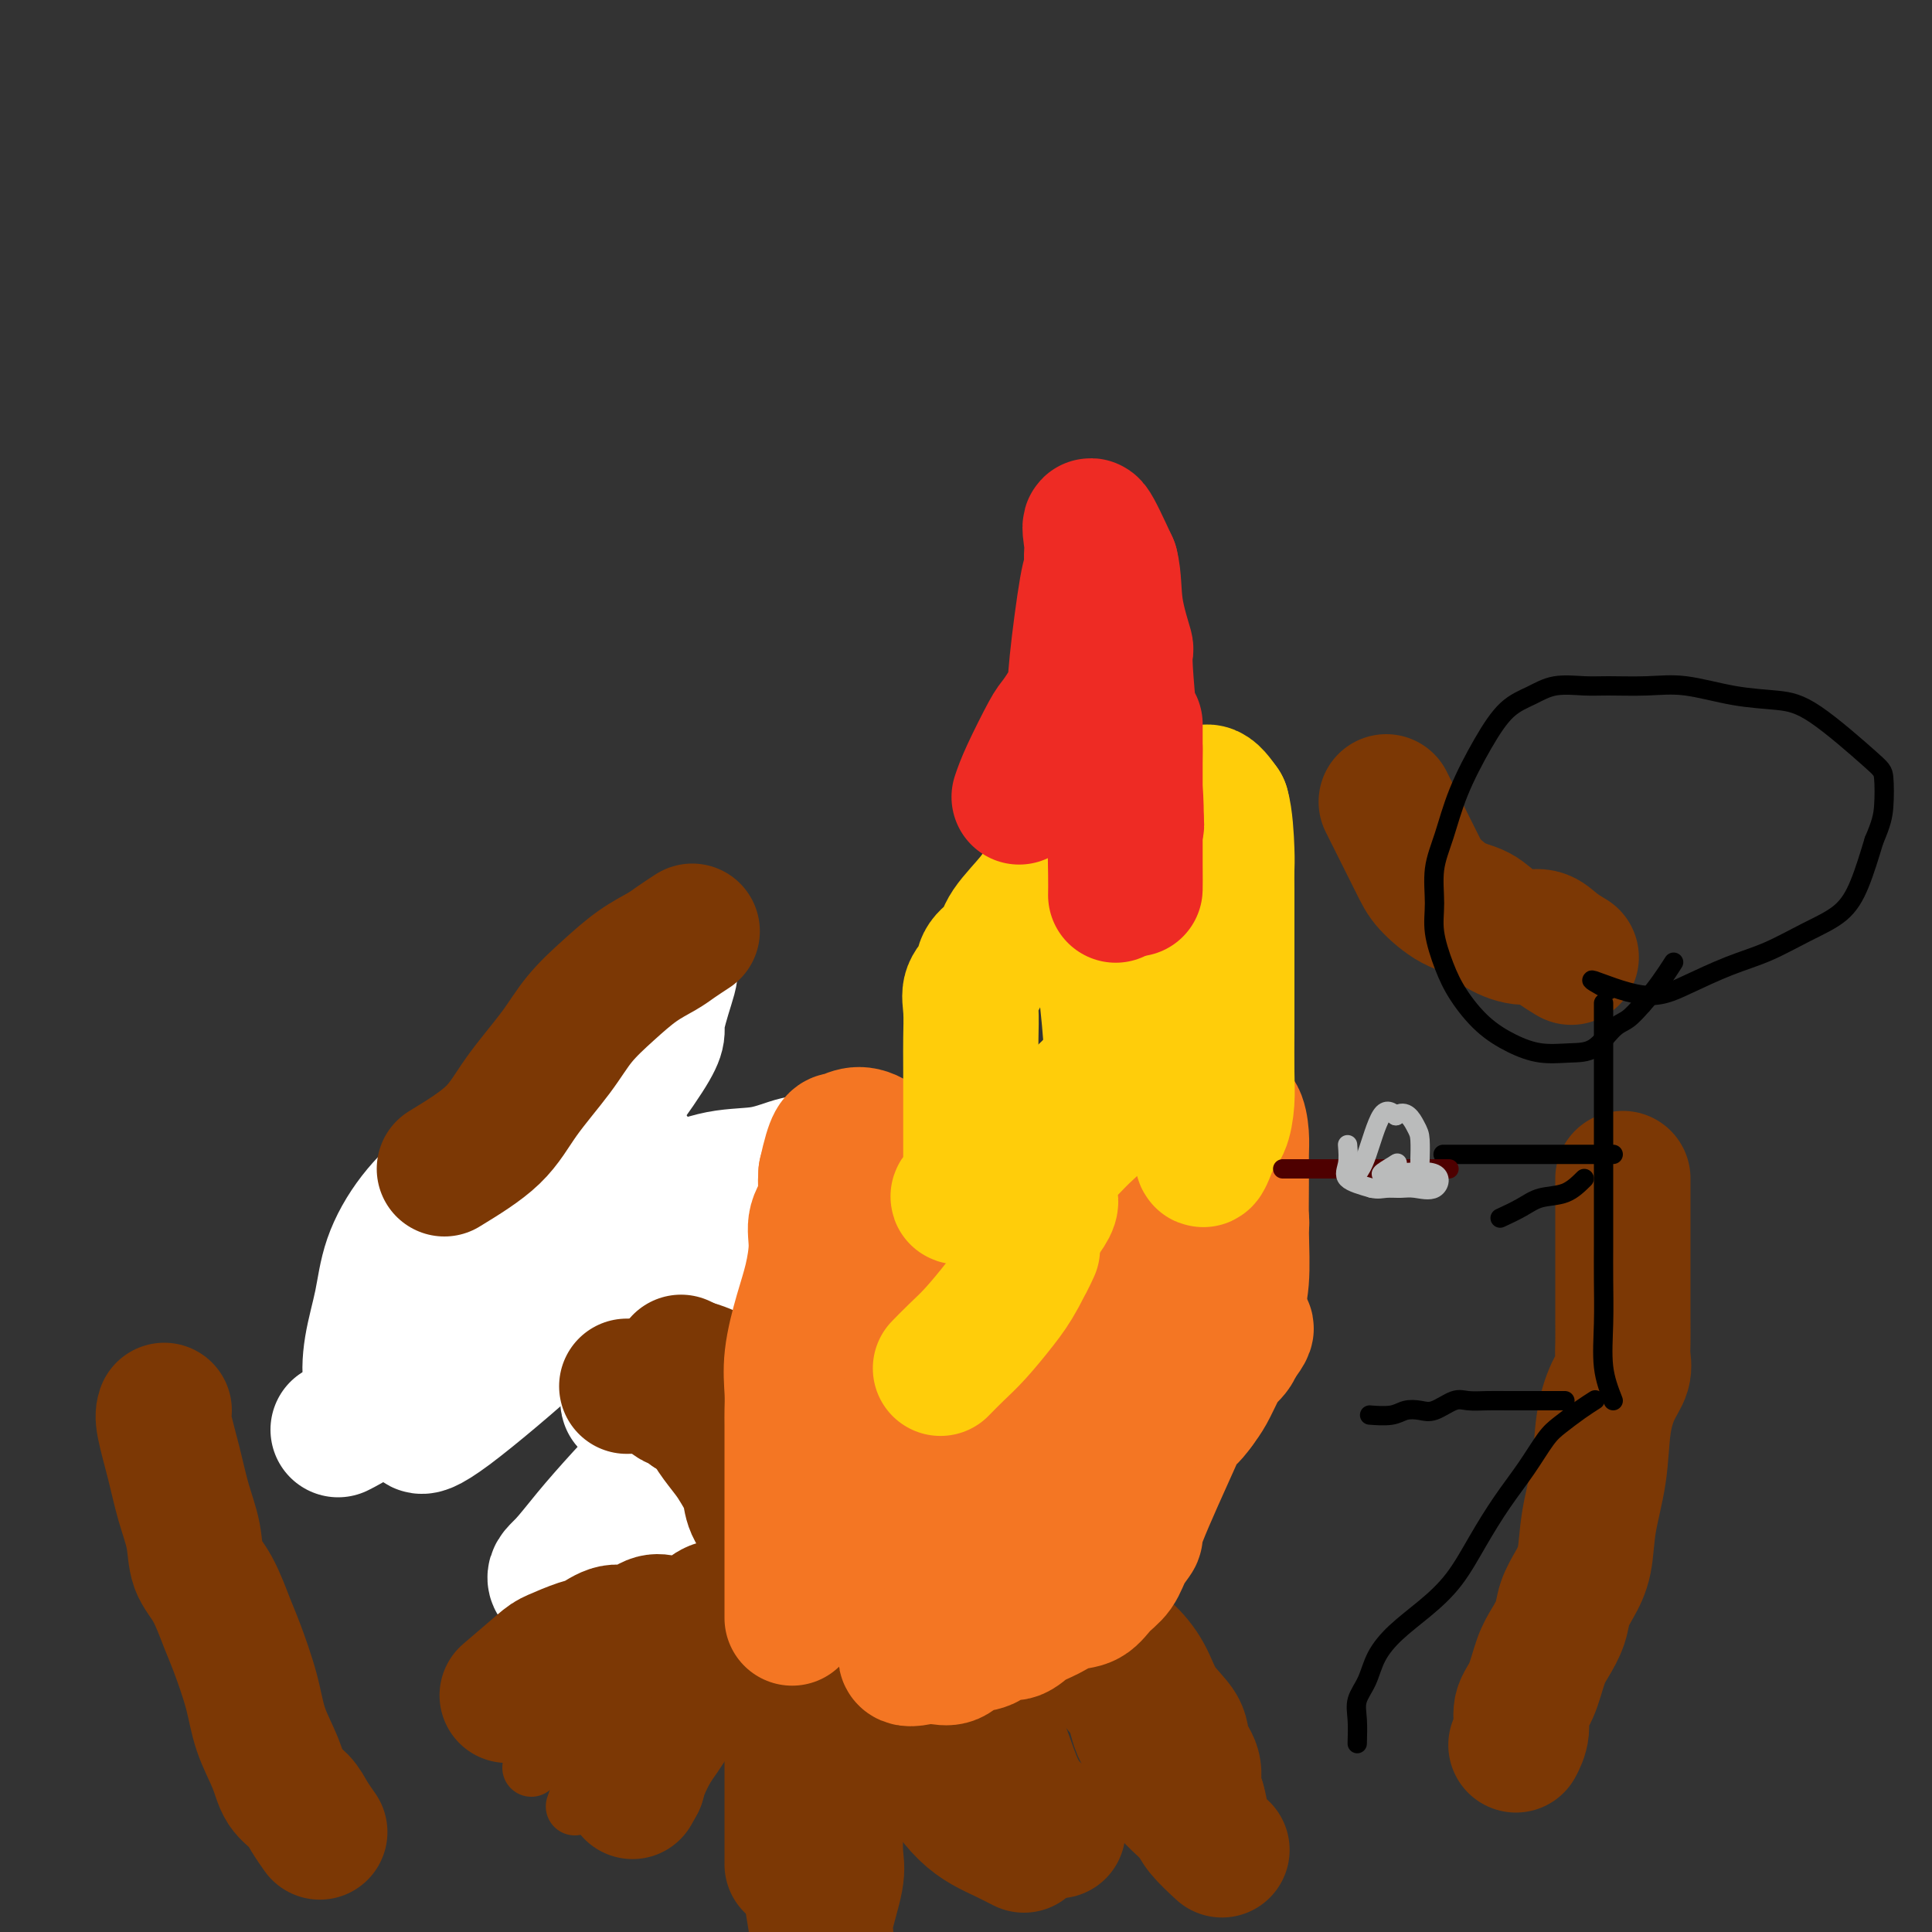 <svg viewBox='0 0 400 400' version='1.1' xmlns='http://www.w3.org/2000/svg' xmlns:xlink='http://www.w3.org/1999/xlink'><rect x="0" y="0" width="400" height="400" fill="#333333" stroke="none"/><g fill='none' stroke='#7C3805' stroke-width='12' stroke-linecap='round' stroke-linejoin='round'><path d='M110,366c0.117,-1.326 0.235,-2.651 1,-4c0.765,-1.349 2.178,-2.721 3,-4c0.822,-1.279 1.054,-2.464 2,-4c0.946,-1.536 2.605,-3.422 4,-5c1.395,-1.578 2.526,-2.846 4,-4c1.474,-1.154 3.293,-2.194 5,-3c1.707,-0.806 3.304,-1.379 5,-2c1.696,-0.621 3.493,-1.289 5,-2c1.507,-0.711 2.725,-1.466 4,-2c1.275,-0.534 2.609,-0.847 4,-1c1.391,-0.153 2.841,-0.145 4,0c1.159,0.145 2.029,0.425 3,0c0.971,-0.425 2.044,-1.557 3,-2c0.956,-0.443 1.796,-0.196 3,0c1.204,0.196 2.773,0.342 4,0c1.227,-0.342 2.114,-1.171 3,-2'/><path d='M167,331c4.868,-0.877 5.039,-0.568 6,-1c0.961,-0.432 2.713,-1.605 4,-2c1.287,-0.395 2.108,-0.013 3,0c0.892,0.013 1.856,-0.343 3,-1c1.144,-0.657 2.470,-1.616 3,-2c0.530,-0.384 0.265,-0.192 0,0'/><path d='M119,374c0.634,-1.801 1.268,-3.602 2,-6c0.732,-2.398 1.563,-5.393 3,-8c1.437,-2.607 3.479,-4.827 5,-7c1.521,-2.173 2.521,-4.299 4,-6c1.479,-1.701 3.438,-2.976 5,-4c1.562,-1.024 2.727,-1.797 4,-3c1.273,-1.203 2.653,-2.835 4,-4c1.347,-1.165 2.660,-1.863 4,-2c1.340,-0.137 2.707,0.289 4,0c1.293,-0.289 2.513,-1.291 4,-2c1.487,-0.709 3.241,-1.125 5,-2c1.759,-0.875 3.523,-2.208 5,-3c1.477,-0.792 2.668,-1.044 4,-1c1.332,0.044 2.805,0.383 4,0c1.195,-0.383 2.110,-1.486 3,-2c0.890,-0.514 1.754,-0.437 3,-1c1.246,-0.563 2.874,-1.767 4,-3c1.126,-1.233 1.750,-2.495 2,-3c0.250,-0.505 0.125,-0.252 0,0'/></g>
<g fill='none' stroke='#7C3805' stroke-width='28' stroke-linecap='round' stroke-linejoin='round'><path d='M129,362c1.257,-4.402 2.514,-8.803 3,-11c0.486,-2.197 0.201,-2.189 1,-3c0.799,-0.811 2.681,-2.440 4,-4c1.319,-1.560 2.075,-3.051 3,-4c0.925,-0.949 2.019,-1.357 3,-2c0.981,-0.643 1.850,-1.520 3,-2c1.150,-0.480 2.580,-0.564 4,-1c1.420,-0.436 2.831,-1.223 4,-2c1.169,-0.777 2.097,-1.543 3,-2c0.903,-0.457 1.782,-0.603 3,-1c1.218,-0.397 2.777,-1.043 4,-2c1.223,-0.957 2.111,-2.226 3,-3c0.889,-0.774 1.778,-1.055 3,-2c1.222,-0.945 2.778,-2.556 4,-4c1.222,-1.444 2.111,-2.722 3,-4'/><path d='M177,315c2.575,-2.559 2.512,-2.456 3,-3c0.488,-0.544 1.525,-1.735 2,-3c0.475,-1.265 0.386,-2.606 1,-4c0.614,-1.394 1.931,-2.842 3,-4c1.069,-1.158 1.889,-2.026 3,-3c1.111,-0.974 2.514,-2.053 3,-2c0.486,0.053 0.055,1.238 -1,3c-1.055,1.762 -2.733,4.099 -4,6c-1.267,1.901 -2.123,3.365 -3,5c-0.877,1.635 -1.775,3.440 -3,5c-1.225,1.560 -2.779,2.874 -4,4c-1.221,1.126 -2.111,2.063 -3,3'/><path d='M174,322c-3.256,4.672 -2.397,3.353 -2,3c0.397,-0.353 0.332,0.261 -3,3c-3.332,2.739 -9.932,7.603 -13,10c-3.068,2.397 -2.604,2.325 -3,3c-0.396,0.675 -1.653,2.095 -3,3c-1.347,0.905 -2.784,1.295 -4,2c-1.216,0.705 -2.212,1.724 -3,3c-0.788,1.276 -1.366,2.810 -2,4c-0.634,1.190 -1.322,2.037 -2,3c-0.678,0.963 -1.347,2.042 -2,3c-0.653,0.958 -1.291,1.796 -2,3c-0.709,1.204 -1.488,2.772 -2,4c-0.512,1.228 -0.756,2.114 -1,3'/><path d='M132,369c-1.833,3.333 -0.917,1.667 0,0'/><path d='M212,382c-1.332,-0.680 -2.665,-1.360 -4,-2c-1.335,-0.640 -2.674,-1.240 -4,-2c-1.326,-0.760 -2.639,-1.680 -4,-3c-1.361,-1.320 -2.771,-3.040 -4,-5c-1.229,-1.960 -2.278,-4.162 -3,-6c-0.722,-1.838 -1.117,-3.314 -2,-5c-0.883,-1.686 -2.253,-3.584 -3,-5c-0.747,-1.416 -0.871,-2.351 -2,-5c-1.129,-2.649 -3.264,-7.014 -5,-9c-1.736,-1.986 -3.074,-1.594 -4,-2c-0.926,-0.406 -1.442,-1.609 -3,-3c-1.558,-1.391 -4.160,-2.969 -6,-4c-1.840,-1.031 -2.920,-1.516 -4,-2'/><path d='M164,329c-3.169,-2.068 -2.593,-1.738 -3,-2c-0.407,-0.262 -1.798,-1.116 -3,-2c-1.202,-0.884 -2.215,-1.797 -3,-3c-0.785,-1.203 -1.340,-2.696 -2,-4c-0.660,-1.304 -1.424,-2.420 -2,-4c-0.576,-1.580 -0.965,-3.623 -1,-5c-0.035,-1.377 0.283,-2.087 0,-3c-0.283,-0.913 -1.169,-2.028 -2,-3c-0.831,-0.972 -1.608,-1.800 -2,-3c-0.392,-1.200 -0.398,-2.771 -1,-4c-0.602,-1.229 -1.801,-2.114 -3,-3'/><path d='M142,293c-1.479,-2.959 1.325,4.144 3,8c1.675,3.856 2.222,4.464 3,6c0.778,1.536 1.787,4.001 3,6c1.213,1.999 2.632,3.534 4,5c1.368,1.466 2.686,2.865 4,4c1.314,1.135 2.623,2.008 4,3c1.377,0.992 2.822,2.103 4,3c1.178,0.897 2.090,1.579 3,2c0.910,0.421 1.817,0.581 3,1c1.183,0.419 2.640,1.096 4,2c1.360,0.904 2.622,2.036 4,3c1.378,0.964 2.871,1.759 4,3c1.129,1.241 1.894,2.926 3,5c1.106,2.074 2.553,4.537 4,7'/><path d='M192,351c1.604,3.046 2.113,4.661 3,6c0.887,1.339 2.150,2.402 4,5c1.850,2.598 4.287,6.731 6,9c1.713,2.269 2.703,2.674 4,3c1.297,0.326 2.903,0.572 4,1c1.097,0.428 1.687,1.037 3,2c1.313,0.963 3.349,2.280 3,2c-0.349,-0.280 -3.083,-2.158 -5,-4c-1.917,-1.842 -3.016,-3.650 -4,-6c-0.984,-2.350 -1.853,-5.243 -3,-8c-1.147,-2.757 -2.574,-5.379 -4,-8'/><path d='M203,353c-3.259,-4.959 -3.408,-4.357 -4,-5c-0.592,-0.643 -1.627,-2.531 -4,-5c-2.373,-2.469 -6.082,-5.520 -8,-7c-1.918,-1.480 -2.043,-1.389 -3,-2c-0.957,-0.611 -2.746,-1.923 -4,-3c-1.254,-1.077 -1.973,-1.919 -3,-2c-1.027,-0.081 -2.363,0.597 -4,-2c-1.637,-2.597 -3.575,-8.470 -5,-12c-1.425,-3.530 -2.338,-4.716 -3,-6c-0.662,-1.284 -1.075,-2.667 -2,-4c-0.925,-1.333 -2.364,-2.617 -3,-4c-0.636,-1.383 -0.469,-2.866 -1,-4c-0.531,-1.134 -1.758,-1.921 -3,-3c-1.242,-1.079 -2.498,-2.451 -3,-3c-0.502,-0.549 -0.251,-0.274 0,0'/><path d='M164,386c0.000,-1.540 0.000,-3.079 0,-5c0.000,-1.921 0.000,-4.223 0,-7c-0.000,-2.777 0.000,-6.031 0,-9c0.000,-2.969 0.000,-5.655 0,-8c0.000,-2.345 0.000,-4.350 0,-6c0.000,-1.650 -0.000,-2.944 0,-4c0.000,-1.056 0.000,-1.872 0,-3c0.000,-1.128 0.000,-2.568 0,-4c0.000,-1.432 0.000,-2.856 0,-4c0.000,-1.144 0.000,-2.007 0,-3c0.000,-0.993 0.000,-2.114 0,-3c0.000,-0.886 0.000,-1.536 0,-3c0.000,-1.464 0.000,-3.740 0,-6c0.000,-2.260 0.000,-4.503 0,-7c0.000,-2.497 0.000,-5.249 0,-8'/><path d='M164,306c0.033,-12.924 0.114,-5.233 0,-3c-0.114,2.233 -0.425,-0.993 0,-3c0.425,-2.007 1.586,-2.796 2,-4c0.414,-1.204 0.083,-2.825 0,-4c-0.083,-1.175 0.083,-1.906 0,-3c-0.083,-1.094 -0.414,-2.553 0,-4c0.414,-1.447 1.574,-2.884 2,-4c0.426,-1.116 0.118,-1.911 0,-3c-0.118,-1.089 -0.045,-2.471 0,-4c0.045,-1.529 0.063,-3.204 0,-5c-0.063,-1.796 -0.208,-3.713 0,-5c0.208,-1.287 0.767,-1.943 1,-3c0.233,-1.057 0.140,-2.515 0,-4c-0.140,-1.485 -0.326,-2.996 0,-3c0.326,-0.004 1.163,1.498 2,3'/><path d='M171,257c0.188,2.777 -0.342,8.220 0,11c0.342,2.780 1.555,2.897 2,5c0.445,2.103 0.121,6.190 0,9c-0.121,2.810 -0.038,4.341 0,7c0.038,2.659 0.030,6.445 0,10c-0.030,3.555 -0.084,6.880 0,10c0.084,3.120 0.306,6.036 0,9c-0.306,2.964 -1.140,5.977 -2,8c-0.860,2.023 -1.747,3.058 -2,5c-0.253,1.942 0.128,4.792 0,8c-0.128,3.208 -0.766,6.774 -1,10c-0.234,3.226 -0.063,6.114 0,9c0.063,2.886 0.017,5.772 0,8c-0.017,2.228 -0.004,3.797 0,5c0.004,1.203 0.000,2.038 0,3c-0.000,0.962 0.004,2.051 0,3c-0.004,0.949 -0.015,1.759 0,3c0.015,1.241 0.057,2.915 0,5c-0.057,2.085 -0.213,4.582 0,7c0.213,2.418 0.795,4.756 1,7c0.205,2.244 0.034,4.395 0,6c-0.034,1.605 0.068,2.663 0,4c-0.068,1.337 -0.305,2.953 0,3c0.305,0.047 1.153,-1.477 2,-3'/><path d='M171,409c0.301,-0.875 0.052,-1.561 0,-3c-0.052,-1.439 0.091,-3.630 0,-5c-0.091,-1.370 -0.417,-1.920 0,-4c0.417,-2.080 1.576,-5.690 2,-8c0.424,-2.310 0.114,-3.319 0,-5c-0.114,-1.681 -0.030,-4.032 0,-7c0.030,-2.968 0.008,-6.551 0,-10c-0.008,-3.449 -0.001,-6.763 0,-10c0.001,-3.237 -0.003,-6.398 0,-9c0.003,-2.602 0.012,-4.646 0,-6c-0.012,-1.354 -0.045,-2.018 0,-3c0.045,-0.982 0.170,-2.283 0,-3c-0.170,-0.717 -0.634,-0.850 0,-4c0.634,-3.150 2.366,-9.316 3,-13c0.634,-3.684 0.170,-4.887 0,-7c-0.170,-2.113 -0.046,-5.136 0,-7c0.046,-1.864 0.012,-2.571 0,-4c-0.012,-1.429 -0.003,-3.582 0,-5c0.003,-1.418 0.001,-2.102 0,-3c-0.001,-0.898 -0.000,-2.011 0,-3c0.000,-0.989 0.000,-1.854 0,-3c-0.000,-1.146 -0.000,-2.573 0,-4'/><path d='M176,283c0.833,-21.000 0.417,-10.500 0,0'/><path d='M253,383c-1.534,-1.420 -3.067,-2.841 -4,-4c-0.933,-1.159 -1.265,-2.058 -2,-3c-0.735,-0.942 -1.872,-1.928 -3,-3c-1.128,-1.072 -2.247,-2.229 -3,-4c-0.753,-1.771 -1.139,-4.157 -2,-6c-0.861,-1.843 -2.195,-3.144 -3,-5c-0.805,-1.856 -1.081,-4.269 -2,-6c-0.919,-1.731 -2.483,-2.781 -3,-4c-0.517,-1.219 0.011,-2.606 -1,-4c-1.011,-1.394 -3.561,-2.796 -5,-4c-1.439,-1.204 -1.767,-2.209 -3,-3c-1.233,-0.791 -3.370,-1.367 -5,-2c-1.630,-0.633 -2.751,-1.324 -4,-2c-1.249,-0.676 -2.624,-1.338 -4,-2'/><path d='M209,331c-3.920,-2.037 -3.220,-0.631 -4,-1c-0.780,-0.369 -3.040,-2.513 -4,-3c-0.960,-0.487 -0.620,0.683 -3,-1c-2.380,-1.683 -7.479,-6.220 -10,-9c-2.521,-2.780 -2.464,-3.802 -3,-5c-0.536,-1.198 -1.664,-2.572 -3,-4c-1.336,-1.428 -2.878,-2.911 -4,-4c-1.122,-1.089 -1.822,-1.782 -3,-3c-1.178,-1.218 -2.832,-2.959 -4,-4c-1.168,-1.041 -1.848,-1.383 -3,-2c-1.152,-0.617 -2.775,-1.510 -4,-2c-1.225,-0.490 -2.050,-0.578 -3,-1c-0.950,-0.422 -2.024,-1.179 -3,-2c-0.976,-0.821 -1.853,-1.707 -3,-2c-1.147,-0.293 -2.565,0.007 -4,0c-1.435,-0.007 -2.886,-0.319 -4,-1c-1.114,-0.681 -1.891,-1.729 -3,-2c-1.109,-0.271 -2.551,0.237 -4,0c-1.449,-0.237 -2.904,-1.218 -4,-2c-1.096,-0.782 -1.834,-1.364 -3,-2c-1.166,-0.636 -2.762,-1.324 -4,-2c-1.238,-0.676 -2.119,-1.338 -3,-2'/><path d='M126,277c-7.065,-3.114 -3.726,-1.898 -3,-2c0.726,-0.102 -1.160,-1.520 -3,-4c-1.840,-2.480 -3.635,-6.022 -5,-8c-1.365,-1.978 -2.302,-2.393 -3,-3c-0.698,-0.607 -1.159,-1.408 -2,-3c-0.841,-1.592 -2.062,-3.976 -2,-4c0.062,-0.024 1.408,2.313 2,4c0.592,1.687 0.431,2.724 1,4c0.569,1.276 1.868,2.792 3,4c1.132,1.208 2.097,2.107 3,3c0.903,0.893 1.743,1.779 3,3c1.257,1.221 2.931,2.777 5,4c2.069,1.223 4.535,2.111 7,3'/><path d='M132,278c5.653,3.056 10.785,4.195 14,5c3.215,0.805 4.511,1.275 6,2c1.489,0.725 3.169,1.706 7,3c3.831,1.294 9.812,2.900 13,4c3.188,1.100 3.583,1.693 5,3c1.417,1.307 3.856,3.330 6,5c2.144,1.670 3.994,2.989 6,5c2.006,2.011 4.169,4.713 6,7c1.831,2.287 3.330,4.158 5,6c1.670,1.842 3.510,3.656 5,5c1.490,1.344 2.629,2.218 4,3c1.371,0.782 2.974,1.473 4,2c1.026,0.527 1.474,0.891 3,2c1.526,1.109 4.131,2.962 6,4c1.869,1.038 3.002,1.259 4,2c0.998,0.741 1.862,2.000 3,3c1.138,1.000 2.552,1.740 4,3c1.448,1.260 2.932,3.039 4,5c1.068,1.961 1.721,4.104 3,6c1.279,1.896 3.182,3.547 4,5c0.818,1.453 0.549,2.709 1,4c0.451,1.291 1.621,2.617 2,4c0.379,1.383 -0.035,2.824 0,4c0.035,1.176 0.517,2.088 1,3'/><path d='M248,373c0.667,2.500 0.333,1.250 0,0'/></g>
<g fill='none' stroke='#FFFFFF' stroke-width='28' stroke-linecap='round' stroke-linejoin='round'><path d='M70,296c1.357,-0.684 2.715,-1.368 5,-3c2.285,-1.632 5.499,-4.211 5,-3c-0.499,1.211 -4.711,6.211 5,-3c9.711,-9.211 33.346,-32.632 42,-42c8.654,-9.368 2.327,-4.684 -4,0'/><path d='M123,245c-1.794,0.517 -4.280,1.809 -7,4c-2.720,2.191 -5.674,5.281 -8,8c-2.326,2.719 -4.024,5.066 -7,9c-2.976,3.934 -7.230,9.457 -10,13c-2.770,3.543 -4.055,5.108 -2,3c2.055,-2.108 7.451,-7.889 11,-12c3.549,-4.111 5.251,-6.551 7,-9c1.749,-2.449 3.546,-4.906 5,-7c1.454,-2.094 2.564,-3.823 3,-5c0.436,-1.177 0.199,-1.800 0,-3c-0.199,-1.200 -0.361,-2.977 0,-5c0.361,-2.023 1.246,-4.292 2,-6c0.754,-1.708 1.377,-2.854 2,-4'/><path d='M119,231c0.749,-3.895 0.623,-4.632 0,-4c-0.623,0.632 -1.741,2.635 -2,4c-0.259,1.365 0.343,2.093 0,3c-0.343,0.907 -1.630,1.995 -2,3c-0.370,1.005 0.177,1.929 0,3c-0.177,1.071 -1.078,2.291 -2,4c-0.922,1.709 -1.864,3.909 -3,7c-1.136,3.091 -2.467,7.075 -4,11c-1.533,3.925 -3.267,7.791 -5,11c-1.733,3.209 -3.464,5.763 -5,8c-1.536,2.237 -2.878,4.159 -4,6c-1.122,1.841 -2.026,3.601 -3,5c-0.974,1.399 -2.019,2.438 -2,3c0.019,0.562 1.104,0.649 6,-3c4.896,-3.649 13.605,-11.033 19,-16c5.395,-4.967 7.477,-7.517 10,-10c2.523,-2.483 5.487,-4.899 8,-7c2.513,-2.101 4.575,-3.886 6,-5c1.425,-1.114 2.212,-1.557 3,-2'/><path d='M139,252c8.123,-2.914 2.430,11.301 0,18c-2.430,6.699 -1.597,5.882 -2,7c-0.403,1.118 -2.041,4.172 -3,6c-0.959,1.828 -1.237,2.432 -2,4c-0.763,1.568 -2.009,4.100 -2,3c0.009,-1.100 1.273,-5.833 2,-9c0.727,-3.167 0.919,-4.769 1,-7c0.081,-2.231 0.053,-5.093 0,-7c-0.053,-1.907 -0.130,-2.860 0,-4c0.130,-1.140 0.466,-2.469 0,-3c-0.466,-0.531 -1.733,-0.266 -3,0'/><path d='M130,260c-1.149,-0.074 -2.522,-0.260 -4,0c-1.478,0.260 -3.062,0.964 -4,2c-0.938,1.036 -1.230,2.402 -4,4c-2.770,1.598 -8.018,3.426 -11,5c-2.982,1.574 -3.697,2.893 -5,4c-1.303,1.107 -3.195,2.001 -5,3c-1.805,0.999 -3.524,2.101 -5,3c-1.476,0.899 -2.709,1.595 -4,2c-1.291,0.405 -2.641,0.520 -4,1c-1.359,0.480 -2.728,1.325 -4,2c-1.272,0.675 -2.447,1.180 -3,0c-0.553,-1.180 -0.484,-4.045 0,-7c0.484,-2.955 1.384,-6.001 2,-9c0.616,-2.999 0.948,-5.951 2,-9c1.052,-3.049 2.825,-6.196 5,-9c2.175,-2.804 4.753,-5.265 7,-7c2.247,-1.735 4.162,-2.746 9,-8c4.838,-5.254 12.600,-14.753 17,-20c4.400,-5.247 5.437,-6.241 7,-8c1.563,-1.759 3.652,-4.281 5,-6c1.348,-1.719 1.957,-2.634 3,-3c1.043,-0.366 2.522,-0.183 4,0'/><path d='M138,200c1.225,-0.014 0.789,1.451 0,4c-0.789,2.549 -1.930,6.184 -2,8c-0.070,1.816 0.929,1.815 -4,9c-4.929,7.185 -15.788,21.557 -21,29c-5.212,7.443 -4.778,7.959 -6,10c-1.222,2.041 -4.099,5.608 -6,8c-1.901,2.392 -2.826,3.610 -4,5c-1.174,1.390 -2.599,2.952 -2,3c0.599,0.048 3.221,-1.420 5,-3c1.779,-1.580 2.716,-3.273 4,-5c1.284,-1.727 2.916,-3.487 5,-5c2.084,-1.513 4.620,-2.781 7,-4c2.380,-1.219 4.606,-2.391 7,-4c2.394,-1.609 4.958,-3.654 8,-5c3.042,-1.346 6.562,-1.993 10,-3c3.438,-1.007 6.792,-2.373 10,-3c3.208,-0.627 6.268,-0.516 9,-1c2.732,-0.484 5.134,-1.563 7,-2c1.866,-0.437 3.195,-0.233 5,-1c1.805,-0.767 4.087,-2.505 4,-2c-0.087,0.505 -2.544,3.252 -5,6'/><path d='M169,244c-2.126,2.777 -4.942,6.720 -7,10c-2.058,3.280 -3.357,5.897 -8,12c-4.643,6.103 -12.629,15.693 -17,20c-4.371,4.307 -5.127,3.330 -4,3c1.127,-0.330 4.135,-0.012 7,0c2.865,0.012 5.586,-0.281 9,-2c3.414,-1.719 7.521,-4.863 11,-8c3.479,-3.137 6.330,-6.266 9,-9c2.670,-2.734 5.161,-5.071 7,-7c1.839,-1.929 3.028,-3.449 4,-5c0.972,-1.551 1.729,-3.134 2,-3c0.271,0.134 0.057,1.984 0,4c-0.057,2.016 0.045,4.198 0,6c-0.045,1.802 -0.236,3.224 -2,7c-1.764,3.776 -5.100,9.907 -7,13c-1.900,3.093 -2.365,3.149 -4,4c-1.635,0.851 -4.440,2.498 -3,3c1.440,0.502 7.126,-0.142 11,-1c3.874,-0.858 5.937,-1.929 8,-3'/><path d='M185,288c4.105,-0.822 4.867,-0.878 7,-2c2.133,-1.122 5.636,-3.311 6,-3c0.364,0.311 -2.412,3.123 -5,5c-2.588,1.877 -4.990,2.820 -7,4c-2.010,1.180 -3.630,2.599 -5,4c-1.370,1.401 -2.491,2.786 -4,4c-1.509,1.214 -3.407,2.259 -4,2c-0.593,-0.259 0.120,-1.820 0,-3c-0.120,-1.180 -1.075,-1.978 -2,-3c-0.925,-1.022 -1.822,-2.267 -3,-3c-1.178,-0.733 -2.636,-0.956 -4,-1c-1.364,-0.044 -2.635,0.089 -4,0c-1.365,-0.089 -2.825,-0.399 -5,0c-2.175,0.399 -5.064,1.507 -8,3c-2.936,1.493 -5.918,3.372 -9,6c-3.082,2.628 -6.265,6.005 -9,9c-2.735,2.995 -5.022,5.607 -7,8c-1.978,2.393 -3.648,4.567 -5,6c-1.352,1.433 -2.386,2.124 -2,3c0.386,0.876 2.193,1.938 4,3'/><path d='M119,330c1.528,0.656 3.347,0.796 6,0c2.653,-0.796 6.138,-2.527 8,-3c1.862,-0.473 2.100,0.313 7,-4c4.900,-4.313 14.460,-13.723 19,-18c4.540,-4.277 4.059,-3.419 5,-4c0.941,-0.581 3.305,-2.601 5,-4c1.695,-1.399 2.720,-2.179 4,-3c1.280,-0.821 2.814,-1.684 4,-2c1.186,-0.316 2.024,-0.085 3,0c0.976,0.085 2.090,0.022 3,0c0.910,-0.022 1.618,-0.005 3,0c1.382,0.005 3.440,-0.002 5,0c1.560,0.002 2.622,0.015 4,0c1.378,-0.015 3.071,-0.057 5,0c1.929,0.057 4.093,0.211 6,0c1.907,-0.211 3.555,-0.789 5,-1c1.445,-0.211 2.686,-0.057 4,0c1.314,0.057 2.700,0.015 4,0c1.300,-0.015 2.514,-0.004 3,0c0.486,0.004 0.243,0.002 0,0'/></g>
<g fill='none' stroke='#7C3805' stroke-width='28' stroke-linecap='round' stroke-linejoin='round'><path d='M105,351c2.753,-2.367 5.506,-4.733 7,-6c1.494,-1.267 1.729,-1.434 3,-2c1.271,-0.566 3.579,-1.532 5,-2c1.421,-0.468 1.954,-0.437 3,-1c1.046,-0.563 2.605,-1.720 4,-2c1.395,-0.280 2.628,0.315 4,0c1.372,-0.315 2.885,-1.542 4,-2c1.115,-0.458 1.834,-0.148 3,0c1.166,0.148 2.779,0.132 4,0c1.221,-0.132 2.049,-0.381 3,-1c0.951,-0.619 2.026,-1.608 3,-2c0.974,-0.392 1.848,-0.188 3,0c1.152,0.188 2.580,0.359 4,0c1.420,-0.359 2.830,-1.249 4,-2c1.170,-0.751 2.099,-1.363 3,-2c0.901,-0.637 1.773,-1.301 3,-2c1.227,-0.699 2.808,-1.435 4,-2c1.192,-0.565 1.996,-0.958 3,-2c1.004,-1.042 2.208,-2.732 3,-4c0.792,-1.268 1.171,-2.113 2,-3c0.829,-0.887 2.108,-1.816 3,-3c0.892,-1.184 1.398,-2.624 2,-4c0.602,-1.376 1.301,-2.688 2,-4'/><path d='M184,305c2.163,-3.399 1.571,-2.897 2,-3c0.429,-0.103 1.878,-0.811 3,-2c1.122,-1.189 1.918,-2.859 3,-4c1.082,-1.141 2.452,-1.755 3,-2c0.548,-0.245 0.274,-0.123 0,0'/><path d='M213,334c-0.919,-0.782 -1.838,-1.564 -3,-2c-1.162,-0.436 -2.567,-0.527 -4,-1c-1.433,-0.473 -2.894,-1.329 -4,-2c-1.106,-0.671 -1.857,-1.156 -3,-2c-1.143,-0.844 -2.679,-2.048 -4,-3c-1.321,-0.952 -2.426,-1.651 -4,-3c-1.574,-1.349 -3.618,-3.347 -5,-5c-1.382,-1.653 -2.103,-2.960 -3,-4c-0.897,-1.040 -1.972,-1.814 -3,-3c-1.028,-1.186 -2.010,-2.783 -3,-4c-0.990,-1.217 -1.987,-2.055 -3,-3c-1.013,-0.945 -2.042,-1.997 -3,-3c-0.958,-1.003 -1.844,-1.956 -3,-3c-1.156,-1.044 -2.580,-2.180 -4,-3c-1.420,-0.820 -2.834,-1.322 -4,-2c-1.166,-0.678 -2.083,-1.530 -3,-2c-0.917,-0.470 -1.833,-0.559 -3,-1c-1.167,-0.441 -2.583,-1.234 -4,-2c-1.417,-0.766 -2.833,-1.505 -4,-2c-1.167,-0.495 -2.083,-0.748 -3,-1'/><path d='M143,283c-3.500,-1.667 -1.750,-0.833 0,0'/><path d='M212,373c-0.684,-0.919 -1.368,-1.838 -2,-3c-0.632,-1.162 -1.211,-2.566 -3,-6c-1.789,-3.434 -4.789,-8.898 -7,-12c-2.211,-3.102 -3.635,-3.841 -5,-5c-1.365,-1.159 -2.673,-2.737 -4,-4c-1.327,-1.263 -2.675,-2.212 -4,-3c-1.325,-0.788 -2.627,-1.414 -4,-2c-1.373,-0.586 -2.817,-1.132 -4,-2c-1.183,-0.868 -2.106,-2.057 -3,-3c-0.894,-0.943 -1.761,-1.640 -3,-2c-1.239,-0.360 -2.850,-0.381 -4,-1c-1.150,-0.619 -1.837,-1.834 -3,-3c-1.163,-1.166 -2.801,-2.283 -4,-4c-1.199,-1.717 -1.958,-4.033 -3,-6c-1.042,-1.967 -2.366,-3.583 -3,-5c-0.634,-1.417 -0.578,-2.634 -1,-4c-0.422,-1.366 -1.323,-2.880 -2,-4c-0.677,-1.120 -1.130,-1.847 -2,-3c-0.870,-1.153 -2.157,-2.734 -3,-4c-0.843,-1.266 -1.241,-2.219 -2,-3c-0.759,-0.781 -1.880,-1.391 -3,-2'/><path d='M143,292c-3.489,-5.144 -2.711,-2.503 -3,-2c-0.289,0.503 -1.644,-1.133 -3,-2c-1.356,-0.867 -2.711,-0.964 -4,-1c-1.289,-0.036 -2.511,-0.010 -3,0c-0.489,0.010 -0.244,0.005 0,0'/><path d='M171,382c-0.009,-3.118 -0.018,-6.236 0,-10c0.018,-3.764 0.063,-8.175 0,-12c-0.063,-3.825 -0.234,-7.064 0,-11c0.234,-3.936 0.872,-8.570 2,-14c1.128,-5.430 2.748,-11.657 4,-17c1.252,-5.343 2.138,-9.804 3,-13c0.862,-3.196 1.699,-5.129 2,-7c0.301,-1.871 0.066,-3.681 0,-5c-0.066,-1.319 0.035,-2.147 0,-3c-0.035,-0.853 -0.208,-1.732 0,-3c0.208,-1.268 0.795,-2.927 1,-5c0.205,-2.073 0.027,-4.561 0,-7c-0.027,-2.439 0.098,-4.830 0,-7c-0.098,-2.170 -0.418,-4.118 0,-6c0.418,-1.882 1.574,-3.699 2,-5c0.426,-1.301 0.122,-2.086 0,-3c-0.122,-0.914 -0.061,-1.957 0,-3'/><path d='M185,251c0.467,-7.978 0.133,-4.422 0,-3c-0.133,1.422 -0.067,0.711 0,0'/><path d='M195,298c1.024,-1.038 2.049,-2.077 3,-3c0.951,-0.923 1.829,-1.731 3,-3c1.171,-1.269 2.634,-3.001 4,-4c1.366,-0.999 2.634,-1.266 4,-2c1.366,-0.734 2.831,-1.937 4,-3c1.169,-1.063 2.042,-1.987 3,-3c0.958,-1.013 2.001,-2.114 3,-3c0.999,-0.886 1.953,-1.555 3,-3c1.047,-1.445 2.188,-3.666 3,-5c0.812,-1.334 1.296,-1.782 2,-3c0.704,-1.218 1.630,-3.205 2,-4c0.370,-0.795 0.185,-0.397 0,0'/></g>
<g fill='none' stroke='#F47623' stroke-width='28' stroke-linecap='round' stroke-linejoin='round'><path d='M164,335c-0.000,-1.062 -0.000,-2.125 0,-4c0.000,-1.875 0.000,-4.564 0,-8c-0.000,-3.436 -0.000,-7.619 0,-11c0.000,-3.381 0.000,-5.960 0,-8c-0.000,-2.040 -0.002,-3.542 0,-5c0.002,-1.458 0.006,-2.870 0,-4c-0.006,-1.130 -0.023,-1.976 0,-3c0.023,-1.024 0.088,-2.226 0,-4c-0.088,-1.774 -0.327,-4.119 0,-7c0.327,-2.881 1.219,-6.298 2,-9c0.781,-2.702 1.449,-4.691 2,-7c0.551,-2.309 0.985,-4.939 1,-7c0.015,-2.061 -0.388,-3.552 0,-5c0.388,-1.448 1.566,-2.851 2,-4c0.434,-1.149 0.124,-2.042 0,-3c-0.124,-0.958 -0.062,-1.979 0,-3'/><path d='M171,243c1.627,-7.402 2.196,-6.909 3,-7c0.804,-0.091 1.843,-0.768 3,-1c1.157,-0.232 2.431,-0.019 4,1c1.569,1.019 3.433,2.844 5,5c1.567,2.156 2.837,4.643 4,8c1.163,3.357 2.218,7.585 3,11c0.782,3.415 1.292,6.019 2,8c0.708,1.981 1.614,3.341 2,6c0.386,2.659 0.253,6.617 2,7c1.747,0.383 5.373,-2.808 9,-6'/><path d='M208,275c2.236,-2.702 3.325,-6.458 4,-9c0.675,-2.542 0.936,-3.871 4,-8c3.064,-4.129 8.931,-11.060 12,-14c3.069,-2.940 3.339,-1.890 4,-2c0.661,-0.110 1.711,-1.380 3,-2c1.289,-0.620 2.817,-0.589 4,-1c1.183,-0.411 2.022,-1.262 3,-2c0.978,-0.738 2.094,-1.363 3,-2c0.906,-0.637 1.602,-1.288 3,-2c1.398,-0.712 3.499,-1.486 5,-2c1.501,-0.514 2.402,-0.767 3,0c0.598,0.767 0.893,2.556 1,4c0.107,1.444 0.024,2.544 0,4c-0.024,1.456 0.009,3.268 0,6c-0.009,2.732 -0.061,6.384 0,10c0.061,3.616 0.235,7.197 0,10c-0.235,2.803 -0.878,4.826 -1,7c-0.122,2.174 0.277,4.497 0,6c-0.277,1.503 -1.229,2.186 -2,3c-0.771,0.814 -1.361,1.757 -2,3c-0.639,1.243 -1.325,2.784 -2,4c-0.675,1.216 -1.337,2.108 -2,3'/><path d='M248,291c-1.907,2.693 -2.675,2.926 -3,3c-0.325,0.074 -0.208,-0.009 -2,4c-1.792,4.009 -5.495,12.112 -7,16c-1.505,3.888 -0.814,3.560 -1,4c-0.186,0.440 -1.249,1.647 -2,3c-0.751,1.353 -1.190,2.852 -2,4c-0.810,1.148 -1.991,1.945 -3,3c-1.009,1.055 -1.845,2.368 -3,3c-1.155,0.632 -2.630,0.584 -4,1c-1.370,0.416 -2.634,1.295 -4,2c-1.366,0.705 -2.834,1.234 -4,2c-1.166,0.766 -2.030,1.768 -3,2c-0.970,0.232 -2.044,-0.306 -3,0c-0.956,0.306 -1.792,1.455 -3,2c-1.208,0.545 -2.788,0.486 -4,1c-1.212,0.514 -2.057,1.600 -3,2c-0.943,0.400 -1.984,0.114 -3,0c-1.016,-0.114 -2.008,-0.057 -3,0'/><path d='M191,343c-5.677,1.394 -2.870,-1.121 -2,-3c0.870,-1.879 -0.197,-3.122 0,-5c0.197,-1.878 1.657,-4.392 3,-8c1.343,-3.608 2.569,-8.309 4,-12c1.431,-3.691 3.066,-6.372 4,-9c0.934,-2.628 1.168,-5.202 2,-7c0.832,-1.798 2.264,-2.821 2,-4c-0.264,-1.179 -2.222,-2.513 -4,-3c-1.778,-0.487 -3.377,-0.128 -5,0c-1.623,0.128 -3.271,0.023 -5,0c-1.729,-0.023 -3.538,0.036 -5,0c-1.462,-0.036 -2.578,-0.166 -4,0c-1.422,0.166 -3.152,0.627 -4,0c-0.848,-0.627 -0.815,-2.343 0,-4c0.815,-1.657 2.412,-3.254 4,-6c1.588,-2.746 3.168,-6.642 5,-10c1.832,-3.358 3.916,-6.179 6,-9'/><path d='M192,263c4.205,-6.779 7.219,-11.227 8,-10c0.781,1.227 -0.671,8.127 -2,13c-1.329,4.873 -2.534,7.718 -4,11c-1.466,3.282 -3.194,7.000 -5,11c-1.806,4.000 -3.691,8.280 -5,12c-1.309,3.720 -2.041,6.878 -3,9c-0.959,2.122 -2.143,3.206 -3,5c-0.857,1.794 -1.387,4.298 -1,4c0.387,-0.298 1.691,-3.400 3,-6c1.309,-2.600 2.624,-4.700 4,-7c1.376,-2.300 2.812,-4.801 4,-7c1.188,-2.199 2.129,-4.096 3,-6c0.871,-1.904 1.674,-3.815 1,-3c-0.674,0.815 -2.825,4.357 -4,8c-1.175,3.643 -1.374,7.386 -2,11c-0.626,3.614 -1.679,7.098 -2,10c-0.321,2.902 0.089,5.221 0,7c-0.089,1.779 -0.678,3.017 0,4c0.678,0.983 2.622,1.709 5,2c2.378,0.291 5.189,0.145 8,0'/><path d='M197,331c3.885,0.037 7.098,-0.871 10,-2c2.902,-1.129 5.495,-2.479 10,-7c4.505,-4.521 10.923,-12.213 14,-16c3.077,-3.787 2.814,-3.668 2,-4c-0.814,-0.332 -2.178,-1.116 -4,0c-1.822,1.116 -4.102,4.133 -7,7c-2.898,2.867 -6.412,5.584 -9,8c-2.588,2.416 -4.248,4.533 -6,6c-1.752,1.467 -3.594,2.286 -5,4c-1.406,1.714 -2.375,4.325 -2,4c0.375,-0.325 2.094,-3.584 5,-7c2.906,-3.416 7.000,-6.989 11,-11c4.000,-4.011 7.905,-8.460 12,-12c4.095,-3.540 8.381,-6.170 12,-9c3.619,-2.830 6.570,-5.859 9,-8c2.430,-2.141 4.339,-3.394 6,-5c1.661,-1.606 3.074,-3.564 3,-4c-0.074,-0.436 -1.635,0.652 -3,2c-1.365,1.348 -2.533,2.957 -3,2c-0.467,-0.957 -0.234,-4.478 0,-8'/><path d='M252,271c0.795,-4.471 2.784,-11.648 4,-15c1.216,-3.352 1.660,-2.880 0,-4c-1.660,-1.120 -5.426,-3.833 -8,-5c-2.574,-1.167 -3.958,-0.788 -8,3c-4.042,3.788 -10.743,10.987 -14,15c-3.257,4.013 -3.072,4.841 -4,6c-0.928,1.159 -2.970,2.648 -3,4c-0.030,1.352 1.953,2.569 4,3c2.047,0.431 4.158,0.078 6,0c1.842,-0.078 3.414,0.118 5,0c1.586,-0.118 3.186,-0.550 3,0c-0.186,0.550 -2.157,2.081 -4,3c-1.843,0.919 -3.558,1.227 -5,2c-1.442,0.773 -2.610,2.011 -4,3c-1.390,0.989 -3.001,1.729 -3,2c0.001,0.271 1.616,0.073 3,0c1.384,-0.073 2.538,-0.021 3,0c0.462,0.021 0.231,0.010 0,0'/></g>
<g fill='none' stroke='#FFCD0A' stroke-width='28' stroke-linecap='round' stroke-linejoin='round'><path d='M201,240c0.004,-6.970 0.008,-13.939 0,-18c-0.008,-4.061 -0.029,-5.212 0,-7c0.029,-1.788 0.109,-4.211 0,-6c-0.109,-1.789 -0.408,-2.945 0,-4c0.408,-1.055 1.524,-2.011 2,-3c0.476,-0.989 0.314,-2.011 1,-3c0.686,-0.989 2.222,-1.944 3,-3c0.778,-1.056 0.800,-2.211 2,-4c1.200,-1.789 3.579,-4.211 5,-6c1.421,-1.789 1.882,-2.943 3,-3c1.118,-0.057 2.891,0.984 4,2c1.109,1.016 1.555,2.008 2,3'/><path d='M223,188c1.519,1.651 2.318,3.280 3,4c0.682,0.720 1.247,0.533 2,5c0.753,4.467 1.696,13.588 2,18c0.304,4.412 -0.029,4.115 0,3c0.029,-1.115 0.419,-3.047 1,-5c0.581,-1.953 1.351,-3.926 2,-6c0.649,-2.074 1.176,-4.248 2,-6c0.824,-1.752 1.946,-3.084 3,-5c1.054,-1.916 2.039,-4.418 3,-7c0.961,-2.582 1.898,-5.244 3,-8c1.102,-2.756 2.367,-5.605 3,-8c0.633,-2.395 0.632,-4.337 1,-6c0.368,-1.663 1.105,-3.047 2,-3c0.895,0.047 1.947,1.523 3,3'/><path d='M253,167c0.691,2.317 0.917,6.609 1,9c0.083,2.391 0.022,2.882 0,4c-0.022,1.118 -0.006,2.864 0,4c0.006,1.136 0.002,1.661 0,3c-0.002,1.339 -0.001,3.491 0,5c0.001,1.509 0.001,2.376 0,4c-0.001,1.624 -0.003,4.004 0,7c0.003,2.996 0.009,6.608 0,10c-0.009,3.392 -0.034,6.562 0,9c0.034,2.438 0.128,4.142 0,6c-0.128,1.858 -0.479,3.868 -1,5c-0.521,1.132 -1.211,1.385 -2,3c-0.789,1.615 -1.676,4.592 -2,4c-0.324,-0.592 -0.083,-4.755 0,-8c0.083,-3.245 0.008,-5.574 0,-8c-0.008,-2.426 0.049,-4.949 0,-7c-0.049,-2.051 -0.206,-3.629 0,-5c0.206,-1.371 0.773,-2.535 0,-3c-0.773,-0.465 -2.887,-0.233 -5,0'/><path d='M244,209c-1.887,0.665 -4.104,2.326 -7,5c-2.896,2.674 -6.472,6.359 -9,9c-2.528,2.641 -4.009,4.237 -10,9c-5.991,4.763 -16.492,12.692 -19,15c-2.508,2.308 2.976,-1.006 7,-3c4.024,-1.994 6.587,-2.669 9,-4c2.413,-1.331 4.675,-3.317 7,-5c2.325,-1.683 4.711,-3.064 5,-3c0.289,0.064 -1.521,1.574 -3,3c-1.479,1.426 -2.628,2.767 -4,4c-1.372,1.233 -2.967,2.358 -4,3c-1.033,0.642 -1.504,0.801 -3,2c-1.496,1.199 -4.018,3.438 -3,4c1.018,0.562 5.577,-0.554 7,0c1.423,0.554 -0.288,2.777 -2,5'/><path d='M215,253c-0.659,1.577 -1.308,3.021 -2,5c-0.692,1.979 -1.427,4.493 -1,4c0.427,-0.493 2.015,-3.994 2,-4c-0.015,-0.006 -1.633,3.484 -3,6c-1.367,2.516 -2.482,4.058 -4,6c-1.518,1.942 -3.438,4.283 -5,6c-1.562,1.717 -2.767,2.808 -4,4c-1.233,1.192 -2.495,2.483 -3,3c-0.505,0.517 -0.252,0.258 0,0'/></g>
<g fill='none' stroke='#EE2B24' stroke-width='28' stroke-linecap='round' stroke-linejoin='round'><path d='M211,165c0.430,-1.265 0.860,-2.529 2,-5c1.140,-2.471 2.992,-6.147 4,-8c1.008,-1.853 1.174,-1.881 2,-3c0.826,-1.119 2.312,-3.329 3,-5c0.688,-1.671 0.577,-2.805 1,-7c0.423,-4.195 1.378,-11.453 2,-15c0.622,-3.547 0.910,-3.384 1,-4c0.090,-0.616 -0.017,-2.010 0,-3c0.017,-0.990 0.158,-1.574 0,-3c-0.158,-1.426 -0.617,-3.693 0,-3c0.617,0.693 2.308,4.347 4,8'/><path d='M230,117c0.715,2.778 0.503,5.721 1,9c0.497,3.279 1.702,6.892 2,8c0.298,1.108 -0.313,-0.288 0,5c0.313,5.288 1.548,17.262 2,24c0.452,6.738 0.121,8.240 0,10c-0.121,1.760 -0.032,3.778 0,6c0.032,2.222 0.009,4.647 0,5c-0.009,0.353 -0.002,-1.367 0,-4c0.002,-2.633 0.001,-6.181 0,-9c-0.001,-2.819 -0.000,-4.910 0,-7c0.000,-2.090 0.000,-4.179 0,-6c-0.000,-1.821 -0.000,-3.375 0,-5c0.000,-1.625 0.000,-3.321 0,-3c-0.000,0.321 -0.000,2.661 0,5'/><path d='M235,155c-0.047,3.206 -0.164,8.722 0,12c0.164,3.278 0.609,4.319 0,4c-0.609,-0.319 -2.270,-1.997 -3,-4c-0.730,-2.003 -0.528,-4.330 -1,-6c-0.472,-1.670 -1.619,-2.683 -2,-4c-0.381,-1.317 0.003,-2.937 0,-3c-0.003,-0.063 -0.393,1.430 0,4c0.393,2.570 1.569,6.216 2,9c0.431,2.784 0.115,4.705 0,7c-0.115,2.295 -0.031,4.964 0,7c0.031,2.036 0.009,3.439 0,4c-0.009,0.561 -0.004,0.281 0,0'/></g>
<g fill='none' stroke='#7C3805' stroke-width='28' stroke-linecap='round' stroke-linejoin='round'><path d='M34,292c-0.181,0.559 -0.362,1.118 0,3c0.362,1.882 1.269,5.088 2,8c0.731,2.912 1.288,5.532 2,8c0.712,2.468 1.579,4.784 2,7c0.421,2.216 0.396,4.330 1,6c0.604,1.670 1.837,2.895 3,5c1.163,2.105 2.255,5.090 3,7c0.745,1.910 1.143,2.745 2,5c0.857,2.255 2.173,5.930 3,9c0.827,3.070 1.166,5.535 2,8c0.834,2.465 2.164,4.931 3,7c0.836,2.069 1.177,3.742 2,5c0.823,1.258 2.128,2.100 3,3c0.872,0.900 1.312,1.858 2,3c0.688,1.142 1.625,2.469 2,3c0.375,0.531 0.187,0.265 0,0'/><path d='M336,244c0.000,2.112 0.000,4.225 0,7c-0.000,2.775 -0.000,6.213 0,9c0.000,2.787 0.002,4.923 0,7c-0.002,2.077 -0.006,4.094 0,6c0.006,1.906 0.023,3.702 0,5c-0.023,1.298 -0.085,2.097 0,3c0.085,0.903 0.317,1.911 0,3c-0.317,1.089 -1.183,2.258 -2,4c-0.817,1.742 -1.583,4.058 -2,7c-0.417,2.942 -0.483,6.509 -1,10c-0.517,3.491 -1.486,6.905 -2,10c-0.514,3.095 -0.575,5.871 -1,8c-0.425,2.129 -1.216,3.610 -2,5c-0.784,1.390 -1.560,2.689 -2,4c-0.440,1.311 -0.542,2.632 -1,4c-0.458,1.368 -1.270,2.781 -2,4c-0.730,1.219 -1.376,2.243 -2,4c-0.624,1.757 -1.225,4.247 -2,6c-0.775,1.753 -1.723,2.769 -2,4c-0.277,1.231 0.118,2.678 0,4c-0.118,1.322 -0.748,2.521 -1,3c-0.252,0.479 -0.126,0.240 0,0'/><path d='M92,242c3.729,-2.279 7.458,-4.559 10,-7c2.542,-2.441 3.897,-5.045 6,-8c2.103,-2.955 4.955,-6.262 7,-9c2.045,-2.738 3.285,-4.907 5,-7c1.715,-2.093 3.907,-4.109 6,-6c2.093,-1.891 4.089,-3.656 6,-5c1.911,-1.344 3.739,-2.268 5,-3c1.261,-0.732 1.955,-1.274 3,-2c1.045,-0.726 2.441,-1.636 3,-2c0.559,-0.364 0.279,-0.182 0,0'/><path d='M287,166c2.314,4.616 4.627,9.232 6,12c1.373,2.768 1.805,3.688 3,5c1.195,1.312 3.152,3.015 5,4c1.848,0.985 3.586,1.250 5,2c1.414,0.750 2.506,1.984 4,3c1.494,1.016 3.392,1.814 5,2c1.608,0.186 2.926,-0.239 4,0c1.074,0.239 1.905,1.141 3,2c1.095,0.859 2.456,1.674 3,2c0.544,0.326 0.272,0.163 0,0'/></g>
<g fill='none' stroke='#000000' stroke-width='4' stroke-linecap='round' stroke-linejoin='round'><path d='M281,361c0.050,-1.750 0.101,-3.499 0,-5c-0.101,-1.501 -0.353,-2.753 0,-4c0.353,-1.247 1.311,-2.490 2,-4c0.689,-1.510 1.110,-3.286 2,-5c0.890,-1.714 2.249,-3.366 4,-5c1.751,-1.634 3.892,-3.250 6,-5c2.108,-1.750 4.182,-3.634 6,-6c1.818,-2.366 3.381,-5.213 5,-8c1.619,-2.787 3.293,-5.512 5,-8c1.707,-2.488 3.445,-4.737 5,-7c1.555,-2.263 2.925,-4.540 4,-6c1.075,-1.460 1.855,-2.103 3,-3c1.145,-0.897 2.654,-2.049 4,-3c1.346,-0.951 2.527,-1.700 3,-2c0.473,-0.300 0.236,-0.150 0,0'/><path d='M324,290c-1.334,0.000 -2.668,0.001 -4,0c-1.332,-0.001 -2.662,-0.002 -4,0c-1.338,0.002 -2.683,0.008 -4,0c-1.317,-0.008 -2.607,-0.030 -4,0c-1.393,0.030 -2.890,0.112 -4,0c-1.110,-0.112 -1.832,-0.419 -3,0c-1.168,0.419 -2.783,1.562 -4,2c-1.217,0.438 -2.036,0.170 -3,0c-0.964,-0.170 -2.073,-0.241 -3,0c-0.927,0.241 -1.673,0.796 -3,1c-1.327,0.204 -3.236,0.058 -4,0c-0.764,-0.058 -0.382,-0.029 0,0'/><path d='M334,290c-0.845,-2.164 -1.691,-4.328 -2,-7c-0.309,-2.672 -0.083,-5.852 0,-9c0.083,-3.148 0.022,-6.264 0,-9c-0.022,-2.736 -0.006,-5.093 0,-7c0.006,-1.907 0.002,-3.364 0,-5c-0.002,-1.636 -0.000,-3.451 0,-5c0.000,-1.549 0.000,-2.830 0,-5c-0.000,-2.170 -0.000,-5.227 0,-8c0.000,-2.773 0.000,-5.262 0,-8c-0.000,-2.738 -0.000,-5.725 0,-8c0.000,-2.275 0.000,-3.836 0,-5c-0.000,-1.164 -0.000,-1.929 0,-3c0.000,-1.071 0.000,-2.449 0,-3c-0.000,-0.551 -0.000,-0.276 0,0'/><path d='M334,239c-1.125,0.000 -2.249,0.000 -4,0c-1.751,0.000 -4.127,0.000 -6,0c-1.873,0.000 -3.241,0.000 -5,0c-1.759,0.000 -3.908,0.000 -6,0c-2.092,0.000 -4.128,-0.000 -6,0c-1.872,0.000 -3.581,0.000 -5,0c-1.419,-0.000 -2.548,0.000 -3,0c-0.452,0.000 -0.226,0.000 0,0'/><path d='M328,244c-1.214,1.199 -2.427,2.399 -4,3c-1.573,0.601 -3.504,0.604 -5,1c-1.496,0.396 -2.557,1.183 -4,2c-1.443,0.817 -3.270,1.662 -4,2c-0.730,0.338 -0.365,0.169 0,0'/><path d='M333,205c-2.187,-1.218 -4.374,-2.436 -3,-2c1.374,0.436 6.308,2.525 10,3c3.692,0.475 6.143,-0.664 9,-2c2.857,-1.336 6.119,-2.867 9,-4c2.881,-1.133 5.380,-1.867 8,-3c2.620,-1.133 5.362,-2.664 8,-4c2.638,-1.336 5.172,-2.475 7,-4c1.828,-1.525 2.951,-3.436 4,-6c1.049,-2.564 2.025,-5.782 3,-9'/><path d='M388,174c1.528,-3.571 1.847,-4.999 2,-7c0.153,-2.001 0.138,-4.576 0,-6c-0.138,-1.424 -0.401,-1.695 -3,-4c-2.599,-2.305 -7.535,-6.642 -11,-9c-3.465,-2.358 -5.459,-2.737 -8,-3c-2.541,-0.263 -5.630,-0.410 -9,-1c-3.370,-0.590 -7.023,-1.624 -10,-2c-2.977,-0.376 -5.278,-0.095 -8,0c-2.722,0.095 -5.865,0.004 -8,0c-2.135,-0.004 -3.262,0.080 -5,0c-1.738,-0.080 -4.086,-0.325 -6,0c-1.914,0.325 -3.394,1.218 -5,2c-1.606,0.782 -3.338,1.452 -5,3c-1.662,1.548 -3.254,3.974 -5,7c-1.746,3.026 -3.646,6.652 -5,10c-1.354,3.348 -2.161,6.418 -3,9c-0.839,2.582 -1.710,4.678 -2,7c-0.290,2.322 -0.001,4.872 0,7c0.001,2.128 -0.287,3.833 0,6c0.287,2.167 1.148,4.795 2,7c0.852,2.205 1.693,3.988 3,6c1.307,2.012 3.080,4.252 5,6c1.920,1.748 3.988,3.005 6,4c2.012,0.995 3.970,1.729 6,2c2.030,0.271 4.132,0.078 6,0c1.868,-0.078 3.501,-0.042 5,-1c1.499,-0.958 2.865,-2.912 4,-4c1.135,-1.088 2.039,-1.311 3,-2c0.961,-0.689 1.981,-1.845 3,-3'/><path d='M340,208c2.889,-3.178 5.111,-6.622 6,-8c0.889,-1.378 0.444,-0.689 0,0'/></g>
<g fill='none' stroke='#4E0000' stroke-width='4' stroke-linecap='round' stroke-linejoin='round'><path d='M300,242c-2.096,0.000 -4.192,0.000 -6,0c-1.808,0.000 -3.327,0.000 -5,0c-1.673,0.000 -3.499,0.000 -5,0c-1.501,0.000 -2.676,-0.000 -4,0c-1.324,0.000 -2.797,0.000 -4,0c-1.203,0.000 -2.137,-0.000 -3,0c-0.863,0.000 -1.655,0.000 -3,0c-1.345,0.000 -3.241,0.000 -4,0c-0.759,0.000 -0.379,0.000 0,0'/></g>
<g fill='none' stroke='#BABBBB' stroke-width='4' stroke-linecap='round' stroke-linejoin='round'><path d='M279,237c0.111,1.400 0.222,2.800 0,4c-0.222,1.200 -0.778,2.200 0,3c0.778,0.800 2.889,1.400 5,2'/><path d='M284,246c1.304,0.306 2.064,0.071 3,0c0.936,-0.071 2.046,0.022 3,0c0.954,-0.022 1.750,-0.161 3,0c1.250,0.161 2.952,0.620 4,0c1.048,-0.620 1.442,-2.320 0,-3c-1.442,-0.680 -4.721,-0.340 -8,0'/><path d='M289,243c-2.044,0.089 -3.156,0.311 -3,0c0.156,-0.311 1.578,-1.156 3,-2'/><path d='M289,241c0.500,-0.333 0.250,-0.167 0,0'/><path d='M281,243c0.578,-0.800 1.156,-1.600 2,-4c0.844,-2.400 1.956,-6.400 3,-8c1.044,-1.600 2.022,-0.800 3,0'/><path d='M289,231c2.083,-1.522 3.290,0.675 4,2c0.710,1.325 0.922,1.780 1,3c0.078,1.220 0.022,3.206 0,4c-0.022,0.794 -0.011,0.397 0,0'/></g>
</svg>